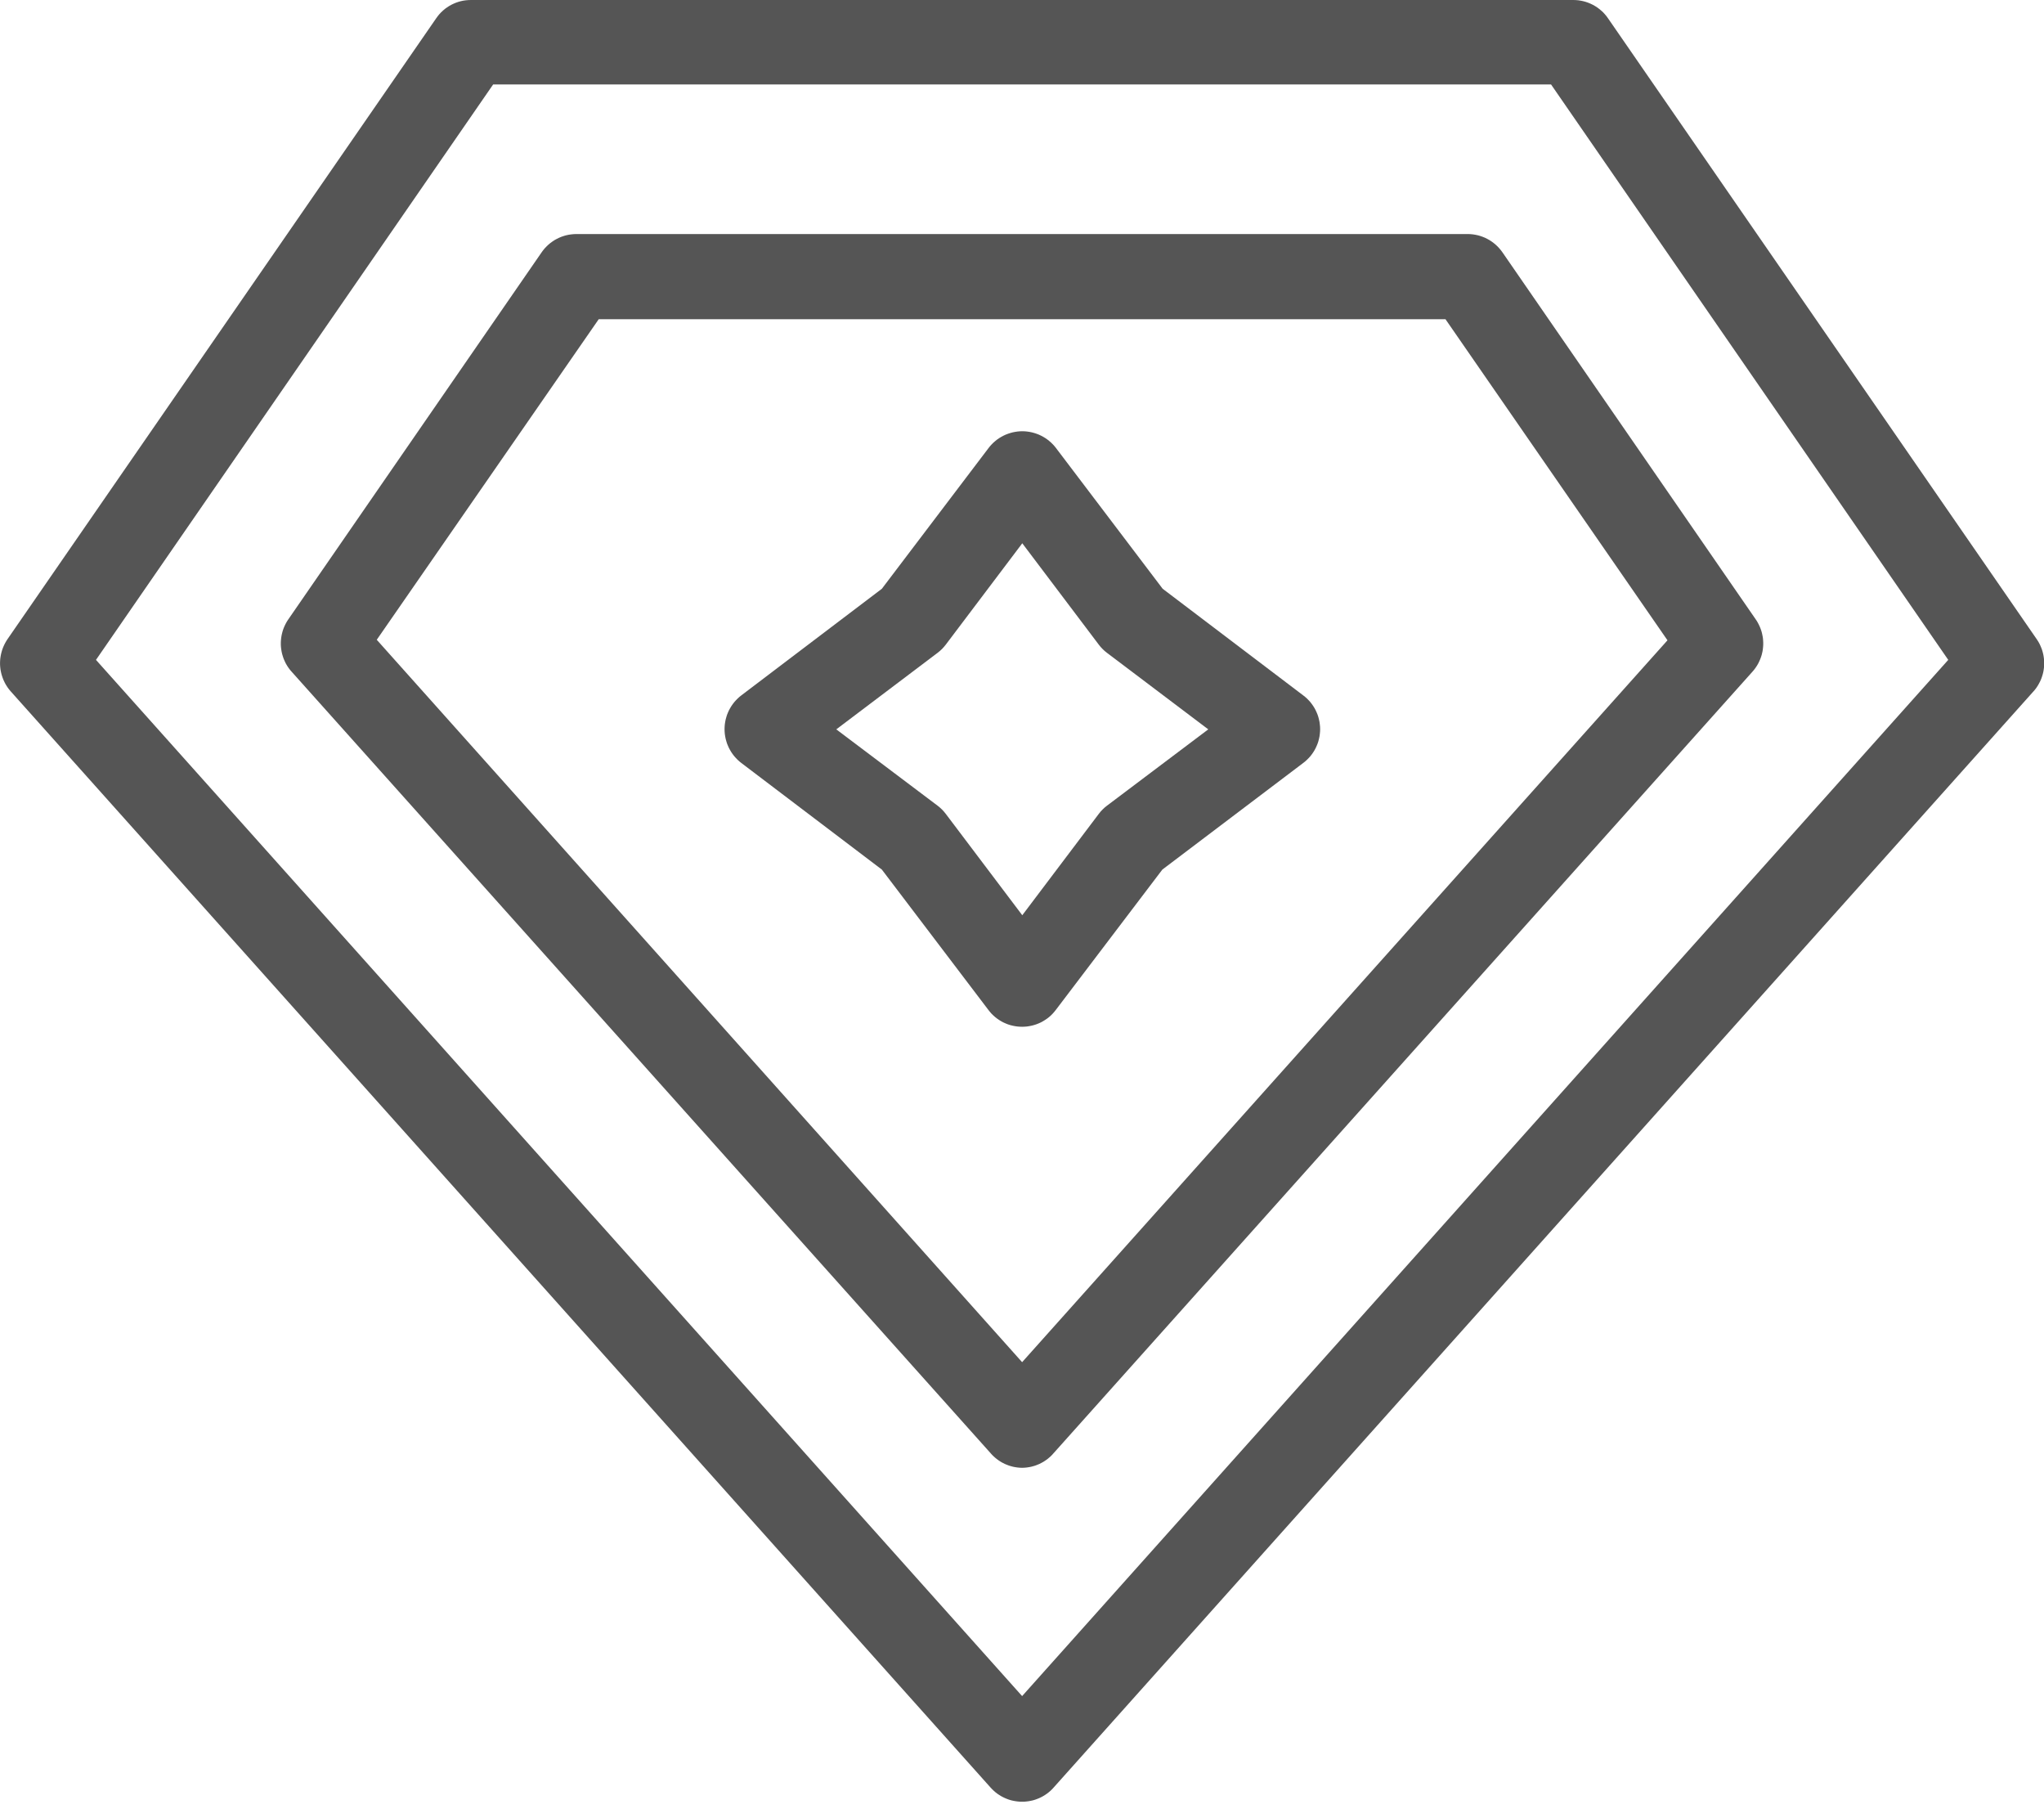 <svg xmlns="http://www.w3.org/2000/svg" xmlns:xlink="http://www.w3.org/1999/xlink" width="50.85" height="45" viewBox="0 0 50.85 45" fill="none">
<g  clip-path="url(#clip-path-kpBPerwgpG3m8whYwQT_Z)">
<path d="M25.428 44.811C25.409 44.811 25.391 44.811 25.373 44.81C25.354 44.809 25.336 44.807 25.318 44.805C25.299 44.804 25.281 44.801 25.263 44.798C25.245 44.795 25.227 44.792 25.209 44.788C25.191 44.784 25.173 44.78 25.155 44.776C25.137 44.771 25.12 44.766 25.102 44.76C25.085 44.754 25.068 44.748 25.05 44.741C25.033 44.735 25.016 44.727 25 44.72C24.983 44.713 24.966 44.705 24.95 44.696C24.933 44.688 24.917 44.679 24.901 44.67C24.886 44.661 24.87 44.651 24.855 44.641C24.839 44.631 24.824 44.621 24.809 44.61C24.794 44.599 24.78 44.588 24.765 44.576C24.751 44.565 24.737 44.553 24.724 44.54C24.71 44.528 24.697 44.515 24.684 44.502C24.671 44.489 24.658 44.476 24.646 44.462L0.269 17.198C0.26 17.187 0.25 17.176 0.241 17.165C0.232 17.154 0.223 17.142 0.214 17.131C0.205 17.119 0.196 17.107 0.188 17.095C0.18 17.083 0.172 17.071 0.164 17.058C0.156 17.046 0.149 17.034 0.141 17.021C0.134 17.008 0.127 16.995 0.12 16.982C0.113 16.97 0.107 16.956 0.101 16.943C0.095 16.93 0.089 16.916 0.083 16.903C0.077 16.89 0.072 16.876 0.067 16.862C0.062 16.849 0.057 16.835 0.053 16.821C0.048 16.807 0.044 16.793 0.04 16.779C0.036 16.765 0.032 16.751 0.029 16.736C0.026 16.722 0.023 16.708 0.02 16.694C0.017 16.679 0.015 16.665 0.012 16.65C0.01 16.636 0.008 16.622 0.007 16.607C0.005 16.593 0.004 16.578 0.003 16.563C0.002 16.549 0.002 16.534 0.001 16.52C0.001 16.505 0.001 16.49 0.001 16.476C0.001 16.461 0.002 16.447 0.003 16.432C0.004 16.417 0.005 16.403 0.006 16.388C0.008 16.374 0.01 16.359 0.012 16.345C0.014 16.33 0.016 16.316 0.019 16.302C0.022 16.287 0.025 16.273 0.028 16.259C0.031 16.244 0.035 16.23 0.039 16.216C0.042 16.202 0.047 16.188 0.051 16.174C0.055 16.16 0.06 16.146 0.065 16.133C0.07 16.119 0.076 16.105 0.081 16.092C0.087 16.078 0.093 16.065 0.099 16.052C0.105 16.038 0.111 16.025 0.118 16.012C0.125 15.999 0.132 15.986 0.139 15.974C0.146 15.961 0.154 15.948 0.161 15.936C0.169 15.924 0.177 15.912 0.185 15.899L10.852 0.454C10.864 0.436 10.877 0.419 10.89 0.402C10.902 0.386 10.916 0.369 10.93 0.353C10.944 0.337 10.959 0.322 10.973 0.307C10.988 0.292 11.004 0.277 11.02 0.263C11.035 0.249 11.052 0.235 11.068 0.222C11.085 0.209 11.102 0.197 11.12 0.185C11.137 0.172 11.155 0.161 11.173 0.15C11.191 0.139 11.21 0.129 11.228 0.119C11.247 0.109 11.266 0.1 11.286 0.091C11.305 0.082 11.324 0.074 11.344 0.067C11.364 0.059 11.384 0.052 11.405 0.046C11.425 0.04 11.445 0.034 11.466 0.029C11.486 0.024 11.507 0.02 11.528 0.016C11.549 0.012 11.57 0.009 11.591 0.007C11.612 0.004 11.633 0.003 11.654 0.002C11.676 0 11.697 -0 11.718 2.81782e-05L39.138 2.81782e-05C39.159 -3.7154e-05 39.18 0.001 39.201 0.002C39.222 0.003 39.243 0.005 39.264 0.007C39.285 0.01 39.306 0.013 39.327 0.017C39.348 0.021 39.369 0.025 39.389 0.03C39.41 0.035 39.43 0.041 39.451 0.047C39.471 0.053 39.491 0.06 39.511 0.068C39.531 0.075 39.55 0.083 39.569 0.092C39.589 0.101 39.608 0.11 39.627 0.12C39.645 0.13 39.664 0.14 39.682 0.151C39.7 0.162 39.718 0.173 39.735 0.185C39.753 0.197 39.77 0.21 39.786 0.223C39.803 0.236 39.819 0.25 39.835 0.264C39.851 0.278 39.867 0.292 39.882 0.307C39.897 0.322 39.911 0.338 39.925 0.354C39.939 0.37 39.953 0.386 39.966 0.403C39.979 0.419 39.991 0.436 40.003 0.454L50.67 15.899C50.678 15.912 50.686 15.924 50.694 15.936C50.702 15.948 50.71 15.961 50.717 15.974C50.724 15.986 50.731 15.999 50.738 16.012C50.744 16.025 50.751 16.038 50.757 16.052C50.763 16.065 50.769 16.078 50.774 16.092C50.78 16.105 50.785 16.119 50.791 16.133C50.795 16.146 50.8 16.16 50.805 16.174C50.809 16.188 50.813 16.202 50.817 16.216C50.821 16.23 50.824 16.244 50.828 16.259C50.831 16.273 50.834 16.287 50.837 16.302C50.839 16.316 50.842 16.33 50.844 16.345C50.846 16.359 50.847 16.374 50.849 16.388C50.85 16.403 50.852 16.417 50.853 16.432C50.854 16.447 50.854 16.461 50.855 16.476C50.855 16.49 50.855 16.505 50.855 16.52C50.854 16.534 50.853 16.549 50.852 16.563C50.851 16.578 50.85 16.593 50.849 16.607C50.847 16.622 50.845 16.636 50.843 16.651C50.841 16.665 50.838 16.679 50.836 16.694C50.833 16.708 50.83 16.722 50.827 16.736C50.823 16.751 50.819 16.765 50.816 16.779C50.812 16.793 50.808 16.807 50.803 16.821C50.798 16.835 50.794 16.849 50.789 16.862C50.784 16.876 50.778 16.89 50.773 16.903C50.767 16.916 50.761 16.93 50.755 16.943C50.749 16.956 50.742 16.97 50.735 16.982C50.728 16.995 50.721 17.008 50.714 17.021C50.707 17.034 50.7 17.046 50.692 17.058C50.684 17.071 50.675 17.083 50.668 17.095C50.659 17.107 50.651 17.119 50.642 17.131C50.633 17.142 50.624 17.154 50.615 17.165C50.605 17.176 50.596 17.187 50.586 17.198L26.209 44.462C26.197 44.476 26.185 44.489 26.172 44.502C26.159 44.515 26.145 44.528 26.132 44.54C26.118 44.553 26.104 44.565 26.09 44.576C26.076 44.588 26.061 44.599 26.046 44.61C26.032 44.621 26.016 44.631 26.001 44.641C25.985 44.651 25.97 44.661 25.954 44.67C25.938 44.679 25.922 44.688 25.906 44.696C25.889 44.705 25.873 44.713 25.856 44.72C25.839 44.727 25.822 44.735 25.805 44.741C25.788 44.748 25.77 44.754 25.753 44.76C25.735 44.766 25.718 44.771 25.7 44.776C25.682 44.78 25.665 44.784 25.647 44.788C25.629 44.792 25.61 44.795 25.592 44.798C25.574 44.801 25.556 44.804 25.538 44.805C25.519 44.807 25.501 44.809 25.483 44.81C25.464 44.811 25.446 44.811 25.428 44.811ZM2.388 16.412L25.428 42.184L48.468 16.412L38.587 2.101L12.268 2.101L2.388 16.412ZM25.428 36.506C25.409 36.506 25.391 36.505 25.372 36.504C25.354 36.503 25.335 36.501 25.317 36.499C25.299 36.497 25.28 36.495 25.262 36.491C25.244 36.488 25.226 36.485 25.208 36.481C25.19 36.477 25.172 36.472 25.154 36.467C25.136 36.462 25.118 36.457 25.101 36.451C25.083 36.445 25.066 36.438 25.049 36.431C25.032 36.425 25.015 36.417 24.998 36.41C24.981 36.402 24.965 36.394 24.948 36.385C24.932 36.376 24.916 36.367 24.9 36.358C24.884 36.348 24.868 36.338 24.853 36.328C24.838 36.318 24.823 36.307 24.808 36.296C24.793 36.285 24.779 36.273 24.764 36.261C24.75 36.249 24.736 36.237 24.723 36.225C24.709 36.212 24.696 36.199 24.683 36.186C24.671 36.172 24.658 36.159 24.646 36.145L7.255 16.706C7.245 16.695 7.235 16.684 7.226 16.673C7.217 16.662 7.208 16.65 7.199 16.639C7.19 16.627 7.182 16.615 7.173 16.603C7.165 16.591 7.157 16.579 7.149 16.567C7.141 16.554 7.134 16.542 7.126 16.529C7.119 16.516 7.112 16.504 7.105 16.491C7.099 16.478 7.092 16.465 7.086 16.451C7.08 16.438 7.074 16.425 7.068 16.411C7.063 16.398 7.057 16.384 7.052 16.371C7.047 16.357 7.042 16.343 7.038 16.329C7.033 16.315 7.029 16.301 7.025 16.287C7.021 16.273 7.017 16.259 7.014 16.245C7.011 16.231 7.008 16.216 7.005 16.202C7.002 16.188 7 16.173 6.998 16.159C6.995 16.144 6.994 16.13 6.992 16.115C6.991 16.101 6.989 16.086 6.988 16.072C6.987 16.057 6.987 16.042 6.986 16.028C6.986 16.013 6.986 15.999 6.986 15.984C6.987 15.969 6.987 15.955 6.988 15.94C6.989 15.926 6.99 15.911 6.992 15.896C6.993 15.882 6.995 15.867 6.997 15.853C6.999 15.838 7.001 15.824 7.004 15.81C7.007 15.795 7.01 15.781 7.013 15.767C7.016 15.753 7.02 15.739 7.024 15.724C7.028 15.71 7.032 15.696 7.036 15.682C7.041 15.668 7.045 15.655 7.05 15.641C7.055 15.627 7.061 15.614 7.066 15.6C7.072 15.587 7.078 15.573 7.084 15.56C7.09 15.547 7.096 15.534 7.103 15.521C7.11 15.508 7.117 15.495 7.124 15.482C7.131 15.469 7.139 15.457 7.146 15.444C7.154 15.432 7.162 15.42 7.17 15.408L13.475 6.275C13.487 6.257 13.499 6.24 13.512 6.224C13.525 6.207 13.539 6.191 13.553 6.175C13.567 6.159 13.582 6.144 13.597 6.129C13.612 6.114 13.627 6.099 13.643 6.085C13.659 6.071 13.675 6.058 13.692 6.044C13.708 6.031 13.726 6.019 13.743 6.007C13.76 5.995 13.778 5.983 13.796 5.972C13.814 5.961 13.833 5.951 13.852 5.941C13.87 5.931 13.889 5.922 13.909 5.913C13.928 5.905 13.948 5.897 13.967 5.889C13.987 5.882 14.007 5.875 14.028 5.868C14.048 5.862 14.068 5.856 14.089 5.851C14.109 5.846 14.13 5.842 14.151 5.838C14.172 5.834 14.193 5.831 14.214 5.829C14.235 5.826 14.256 5.824 14.277 5.823C14.298 5.822 14.319 5.821 14.341 5.821L36.515 5.821C36.536 5.821 36.557 5.822 36.578 5.823C36.599 5.824 36.62 5.826 36.641 5.829C36.662 5.832 36.683 5.835 36.704 5.839C36.724 5.843 36.745 5.847 36.766 5.852C36.786 5.857 36.806 5.863 36.826 5.869C36.846 5.876 36.866 5.883 36.886 5.89C36.906 5.898 36.925 5.906 36.945 5.914C36.964 5.923 36.983 5.932 37.001 5.942C37.02 5.952 37.038 5.962 37.056 5.973C37.075 5.984 37.092 5.996 37.11 6.008C37.127 6.02 37.144 6.032 37.16 6.045C37.177 6.058 37.193 6.072 37.209 6.086C37.225 6.1 37.24 6.114 37.255 6.129C37.27 6.144 37.285 6.16 37.298 6.175C37.312 6.191 37.326 6.207 37.339 6.224C37.352 6.241 37.364 6.258 37.377 6.275L43.681 15.408C43.689 15.42 43.697 15.432 43.705 15.444C43.712 15.457 43.72 15.469 43.727 15.482C43.734 15.495 43.741 15.508 43.748 15.521C43.755 15.534 43.761 15.547 43.767 15.56C43.773 15.573 43.779 15.587 43.785 15.6C43.791 15.614 43.796 15.627 43.801 15.641C43.806 15.655 43.811 15.668 43.815 15.682C43.819 15.696 43.823 15.71 43.828 15.724C43.831 15.739 43.835 15.753 43.838 15.767C43.841 15.781 43.844 15.795 43.847 15.81C43.85 15.824 43.852 15.838 43.855 15.853C43.856 15.867 43.858 15.882 43.86 15.896C43.861 15.911 43.862 15.926 43.863 15.94C43.864 15.955 43.865 15.969 43.865 15.984C43.865 15.999 43.865 16.013 43.865 16.028C43.865 16.042 43.864 16.057 43.863 16.072C43.862 16.086 43.861 16.101 43.859 16.115C43.858 16.13 43.856 16.144 43.854 16.159C43.851 16.173 43.849 16.188 43.847 16.202C43.844 16.216 43.84 16.231 43.837 16.245C43.834 16.259 43.83 16.273 43.827 16.287C43.822 16.301 43.818 16.315 43.814 16.329C43.809 16.343 43.804 16.357 43.799 16.371C43.794 16.384 43.788 16.398 43.783 16.411C43.778 16.425 43.771 16.438 43.765 16.451C43.759 16.465 43.753 16.478 43.746 16.491C43.739 16.504 43.732 16.516 43.725 16.529C43.718 16.542 43.71 16.554 43.702 16.567C43.694 16.579 43.686 16.591 43.678 16.603C43.67 16.615 43.661 16.627 43.652 16.639C43.644 16.65 43.635 16.662 43.625 16.673C43.616 16.684 43.606 16.695 43.597 16.706L26.209 36.145C26.197 36.159 26.185 36.172 26.172 36.186C26.159 36.199 26.146 36.212 26.133 36.225C26.119 36.237 26.105 36.249 26.091 36.261C26.077 36.273 26.062 36.285 26.048 36.296C26.033 36.307 26.018 36.318 26.002 36.328C25.987 36.338 25.971 36.348 25.956 36.358C25.94 36.367 25.924 36.376 25.907 36.385C25.891 36.394 25.874 36.402 25.858 36.41C25.841 36.417 25.824 36.425 25.807 36.431C25.789 36.438 25.772 36.445 25.755 36.451C25.737 36.457 25.719 36.462 25.701 36.467C25.684 36.472 25.666 36.477 25.648 36.481C25.63 36.485 25.611 36.488 25.593 36.491C25.575 36.495 25.557 36.497 25.538 36.499C25.52 36.501 25.502 36.503 25.483 36.504C25.465 36.505 25.446 36.506 25.428 36.506ZM9.373 15.912L25.428 33.879L41.483 15.925L35.96 7.939L14.895 7.939L9.373 15.912ZM25.428 25.537C25.407 25.537 25.387 25.536 25.367 25.535C25.346 25.534 25.326 25.532 25.306 25.53C25.286 25.528 25.266 25.525 25.246 25.521C25.226 25.518 25.206 25.514 25.186 25.509C25.166 25.505 25.147 25.499 25.127 25.494C25.108 25.488 25.088 25.482 25.069 25.475C25.05 25.468 25.031 25.46 25.013 25.452C24.994 25.444 24.976 25.436 24.957 25.427C24.939 25.418 24.921 25.408 24.904 25.398C24.886 25.388 24.869 25.377 24.852 25.366C24.835 25.355 24.818 25.343 24.802 25.331C24.785 25.319 24.77 25.306 24.754 25.293C24.738 25.28 24.723 25.267 24.709 25.253C24.694 25.239 24.679 25.224 24.665 25.21C24.651 25.195 24.638 25.18 24.625 25.164C24.612 25.149 24.599 25.133 24.587 25.116L21.939 21.628L18.442 18.976C18.426 18.964 18.411 18.951 18.395 18.938C18.38 18.925 18.365 18.911 18.35 18.897C18.335 18.883 18.321 18.869 18.308 18.854C18.294 18.839 18.28 18.824 18.267 18.808C18.254 18.793 18.242 18.776 18.23 18.76C18.218 18.744 18.206 18.727 18.195 18.71C18.184 18.693 18.174 18.676 18.164 18.658C18.154 18.641 18.144 18.623 18.135 18.605C18.126 18.587 18.118 18.568 18.11 18.549C18.102 18.531 18.094 18.512 18.087 18.493C18.081 18.474 18.074 18.455 18.069 18.435C18.063 18.416 18.058 18.396 18.053 18.376C18.048 18.357 18.044 18.337 18.041 18.317C18.037 18.297 18.034 18.277 18.032 18.257C18.03 18.237 18.028 18.216 18.027 18.196C18.026 18.176 18.025 18.156 18.025 18.135C18.025 18.115 18.026 18.095 18.027 18.075C18.028 18.054 18.03 18.034 18.032 18.014C18.034 17.994 18.037 17.974 18.041 17.954C18.044 17.934 18.048 17.914 18.053 17.894C18.058 17.875 18.063 17.855 18.069 17.836C18.074 17.816 18.081 17.797 18.087 17.778C18.094 17.759 18.102 17.74 18.11 17.721C18.118 17.703 18.126 17.684 18.135 17.666C18.144 17.648 18.154 17.63 18.164 17.613C18.174 17.595 18.184 17.578 18.195 17.561C18.206 17.544 18.218 17.527 18.23 17.511C18.242 17.494 18.254 17.478 18.267 17.463C18.28 17.447 18.294 17.432 18.308 17.417C18.321 17.402 18.335 17.388 18.35 17.374C18.365 17.36 18.38 17.346 18.395 17.333C18.411 17.32 18.426 17.307 18.442 17.295L21.939 14.643L24.591 11.146C24.604 11.13 24.616 11.114 24.629 11.098C24.642 11.083 24.656 11.068 24.67 11.053C24.684 11.038 24.698 11.024 24.713 11.01C24.728 10.996 24.743 10.983 24.759 10.97C24.774 10.957 24.79 10.944 24.806 10.932C24.823 10.92 24.84 10.909 24.857 10.897C24.873 10.886 24.891 10.876 24.908 10.866C24.926 10.855 24.944 10.846 24.962 10.837C24.98 10.828 24.999 10.819 25.017 10.811C25.036 10.803 25.055 10.796 25.074 10.789C25.093 10.782 25.112 10.775 25.132 10.77C25.151 10.764 25.171 10.758 25.191 10.754C25.21 10.749 25.23 10.745 25.25 10.742C25.27 10.738 25.29 10.735 25.31 10.733C25.331 10.73 25.351 10.729 25.371 10.727C25.391 10.726 25.412 10.726 25.432 10.726C25.452 10.726 25.473 10.726 25.493 10.727C25.513 10.729 25.533 10.73 25.553 10.733C25.574 10.735 25.594 10.738 25.614 10.742C25.634 10.745 25.654 10.749 25.673 10.754C25.693 10.758 25.713 10.764 25.732 10.77C25.752 10.775 25.771 10.782 25.79 10.789C25.809 10.796 25.828 10.803 25.847 10.811C25.865 10.819 25.884 10.828 25.902 10.837C25.92 10.846 25.938 10.855 25.956 10.866C25.973 10.876 25.99 10.886 26.007 10.897C26.024 10.909 26.041 10.92 26.057 10.932C26.074 10.944 26.09 10.957 26.105 10.97C26.121 10.983 26.136 10.996 26.151 11.01C26.166 11.024 26.18 11.038 26.194 11.053C26.208 11.068 26.221 11.083 26.235 11.098C26.248 11.114 26.26 11.13 26.273 11.146L28.924 14.643L32.421 17.295C32.438 17.307 32.453 17.32 32.469 17.333C32.484 17.346 32.5 17.359 32.514 17.373C32.529 17.387 32.543 17.402 32.557 17.417C32.571 17.431 32.584 17.447 32.598 17.462C32.611 17.478 32.623 17.494 32.635 17.51C32.647 17.526 32.659 17.543 32.67 17.56C32.681 17.577 32.692 17.594 32.702 17.612C32.712 17.63 32.721 17.647 32.731 17.666C32.74 17.684 32.748 17.702 32.756 17.721C32.764 17.739 32.772 17.758 32.779 17.777C32.786 17.796 32.792 17.816 32.798 17.835C32.804 17.855 32.809 17.874 32.813 17.894C32.818 17.914 32.822 17.934 32.826 17.954C32.829 17.974 32.832 17.994 32.834 18.014C32.837 18.034 32.839 18.054 32.84 18.075C32.841 18.095 32.842 18.115 32.842 18.135C32.842 18.156 32.841 18.176 32.84 18.196C32.839 18.216 32.837 18.237 32.834 18.257C32.832 18.277 32.829 18.297 32.826 18.317C32.822 18.337 32.818 18.357 32.813 18.377C32.809 18.396 32.804 18.416 32.798 18.436C32.792 18.455 32.786 18.474 32.779 18.494C32.772 18.512 32.764 18.531 32.756 18.55C32.748 18.569 32.74 18.587 32.731 18.605C32.721 18.623 32.712 18.641 32.702 18.659C32.692 18.677 32.681 18.694 32.67 18.711C32.659 18.728 32.647 18.744 32.635 18.761C32.623 18.777 32.611 18.793 32.598 18.809C32.584 18.824 32.571 18.839 32.557 18.854C32.543 18.869 32.529 18.884 32.514 18.897C32.5 18.911 32.484 18.925 32.469 18.938C32.453 18.951 32.438 18.964 32.421 18.976L28.916 21.628L26.264 25.121C26.252 25.137 26.239 25.152 26.226 25.168C26.213 25.183 26.2 25.198 26.186 25.213C26.172 25.228 26.158 25.242 26.143 25.256C26.128 25.269 26.113 25.283 26.098 25.296C26.082 25.308 26.066 25.321 26.05 25.333C26.034 25.345 26.017 25.356 26 25.367C25.983 25.378 25.966 25.389 25.948 25.399C25.931 25.409 25.913 25.419 25.895 25.428C25.877 25.437 25.859 25.445 25.84 25.453C25.822 25.461 25.803 25.468 25.784 25.475C25.765 25.482 25.746 25.488 25.726 25.494C25.707 25.5 25.687 25.505 25.668 25.509C25.648 25.514 25.628 25.518 25.608 25.521C25.588 25.525 25.569 25.528 25.549 25.53C25.529 25.532 25.508 25.534 25.488 25.535C25.468 25.536 25.448 25.537 25.428 25.537ZM20.805 18.14L23.326 20.039C23.364 20.068 23.4 20.099 23.434 20.133C23.468 20.167 23.499 20.203 23.528 20.241L25.432 22.763L27.336 20.241C27.364 20.203 27.396 20.167 27.43 20.133C27.463 20.099 27.499 20.068 27.538 20.039L30.059 18.14L27.538 16.236C27.499 16.207 27.463 16.176 27.43 16.142C27.396 16.108 27.364 16.072 27.336 16.034L25.432 13.512L23.528 16.034C23.499 16.072 23.468 16.108 23.434 16.142C23.4 16.176 23.364 16.207 23.326 16.236L20.805 18.14Z"   fill="#555555" >
</path>
</g>
<defs>
<clipPath id="clip-path-kpBPerwgpG3m8whYwQT_Z">
<path d="M0 45L50.85 45L50.85 0L0 0L0 45Z" fill="white"/>
</clipPath>
</defs>
</svg>
